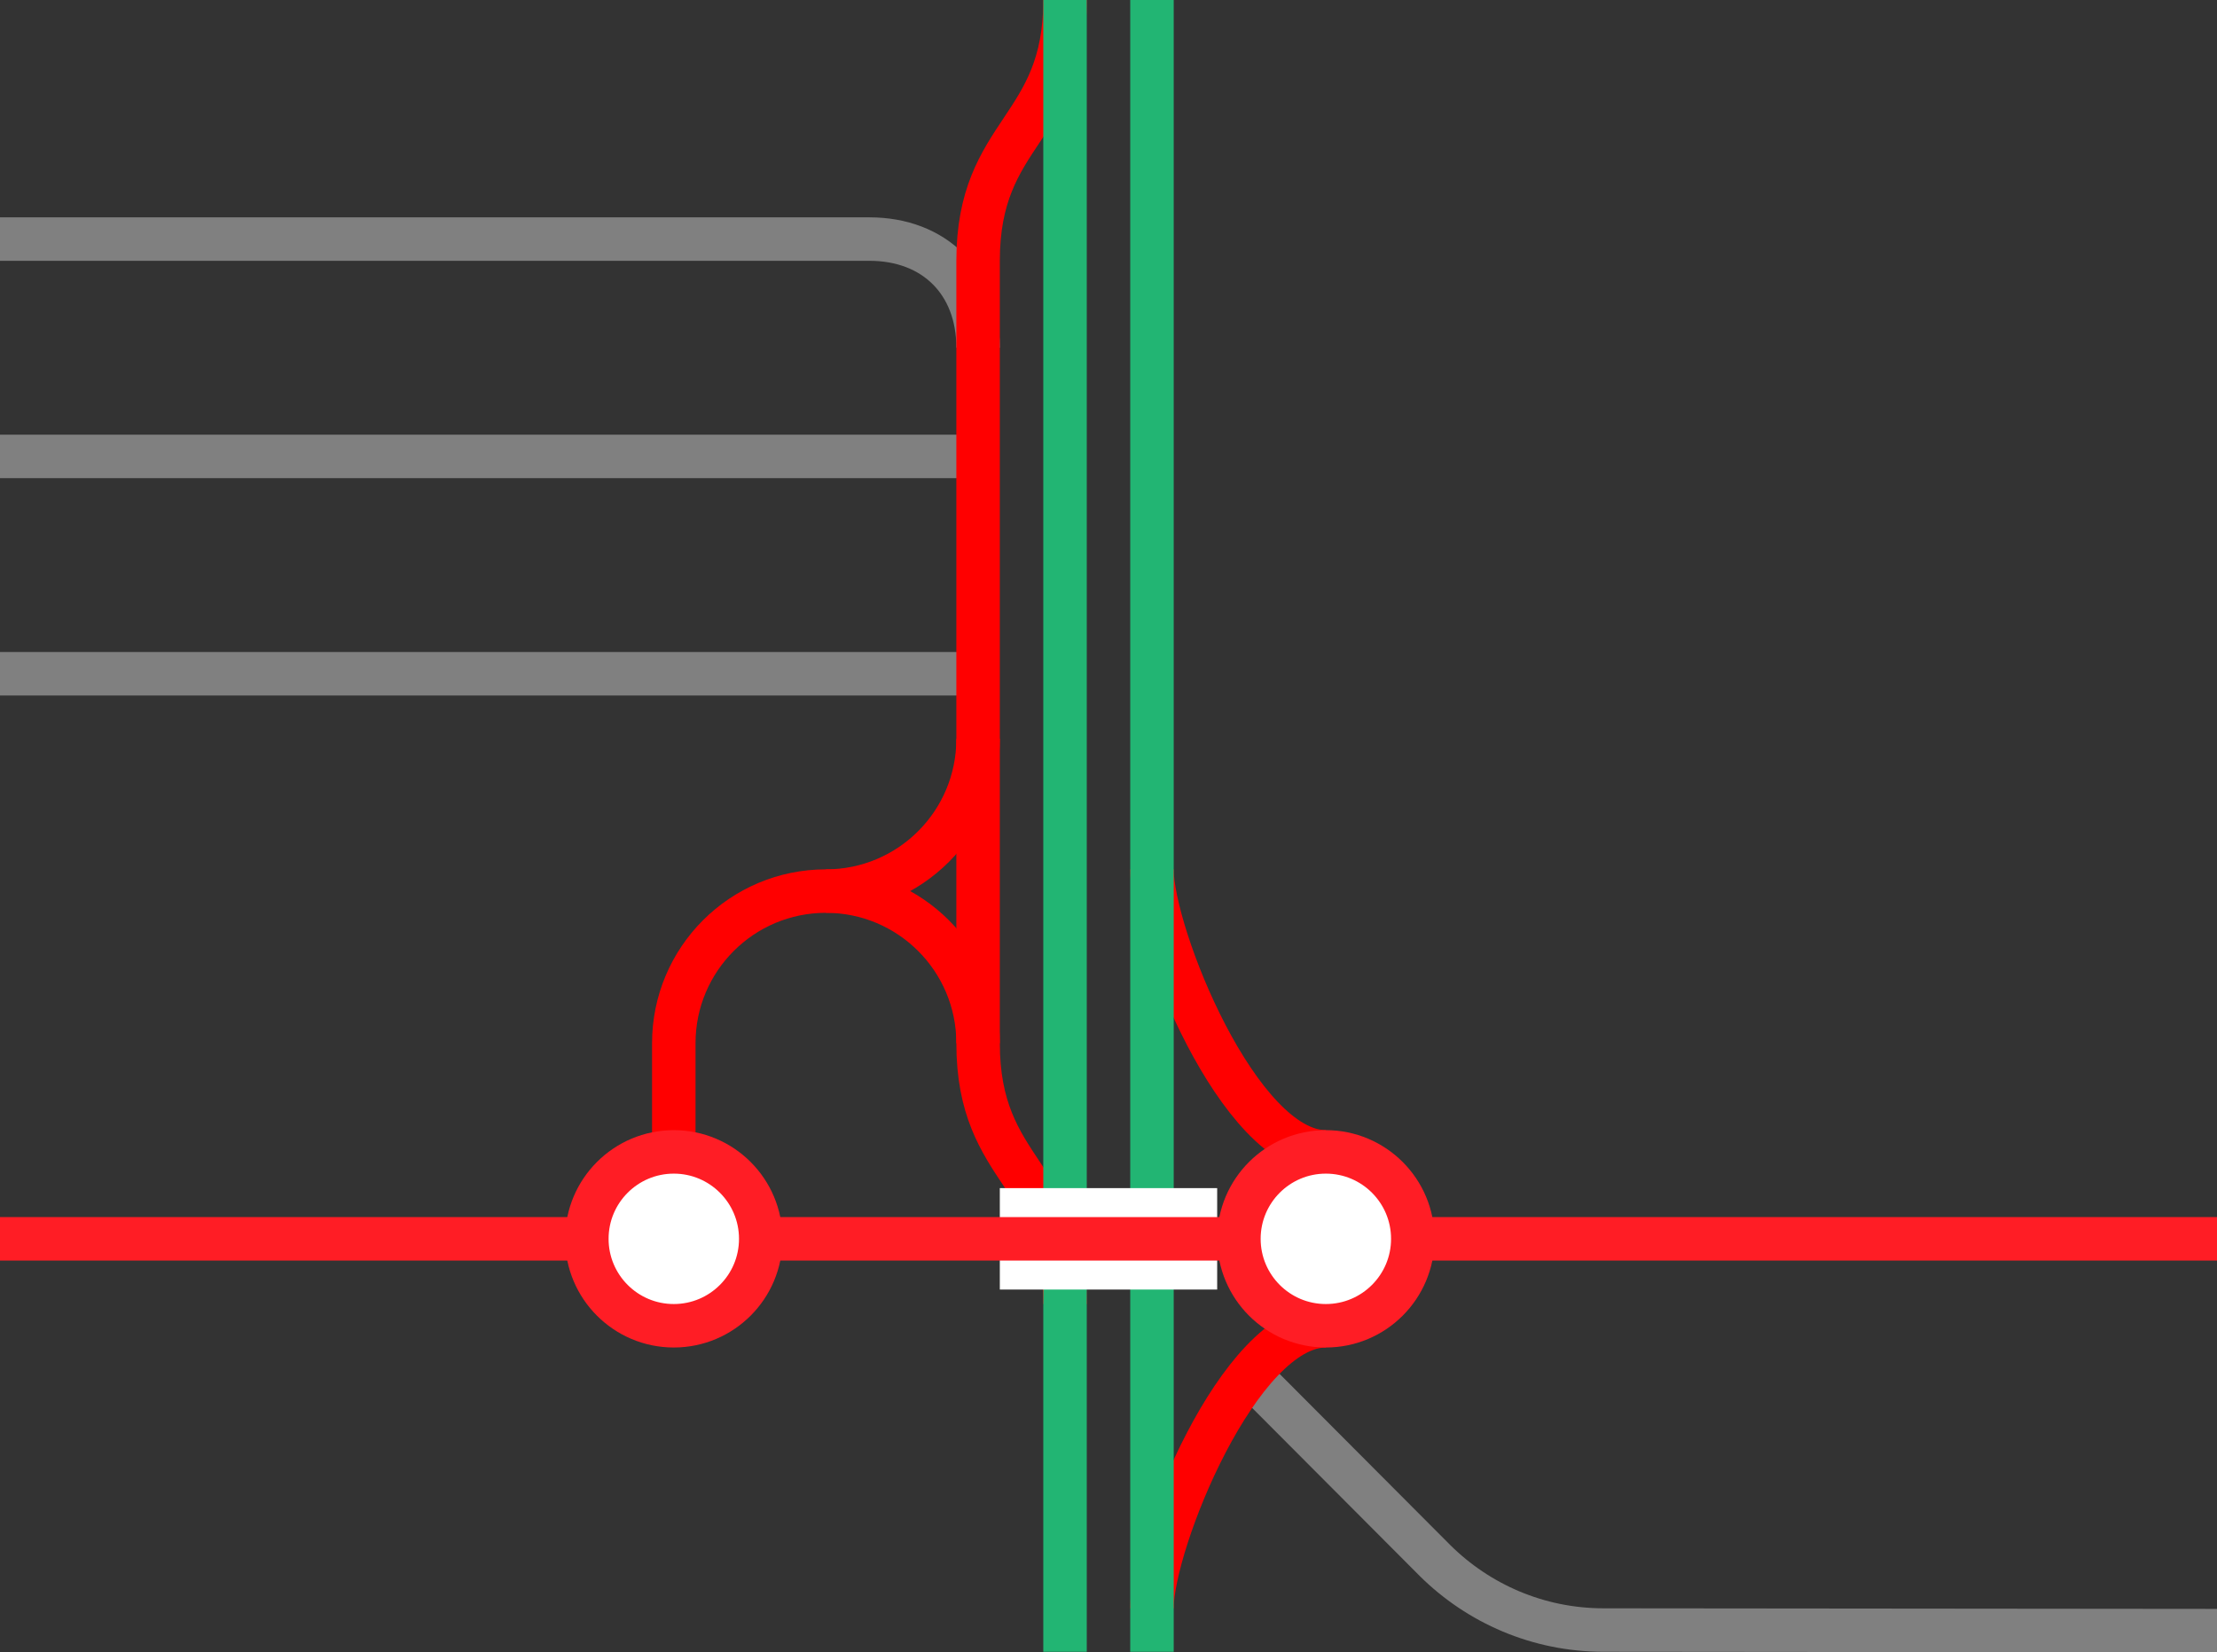 <svg viewBox="0 0 153 114.04" xmlns="http://www.w3.org/2000/svg"><rect x="0" y="0" width="153" height="114.04" fill="#333333" stroke="none"/><g fill="none"><path d="m153 112.54-42.33-.04c-4.53 0-8.64-1.83-11.63-4.79l-13.17-13.21" stroke="#808080" stroke-miterlimit="10" stroke-width="3"/><path d="m91.5 79.5c-6 0-12-15-12-19.5" stroke="#f00" stroke-miterlimit="10" stroke-width="3"/><path d="m91.5 91.5c-6 0-12 15-12 19.5" stroke="#f00" stroke-miterlimit="10" stroke-width="3"/><path d="m67.5 46.5h-67.5" stroke="#808080" stroke-miterlimit="10" stroke-width="3"/><path d="m67.5 31.5h-67.5" stroke="#808080" stroke-miterlimit="10" stroke-width="3"/><path d="m67.5 24c0-4.5-3-7.5-7.5-7.5h-60" stroke="#808080" stroke-miterlimit="10" stroke-width="3"/><path d="m73.5 0c0 9-6 9-6 18v54c0 9 6 9 6 18" stroke="#f00" stroke-miterlimit="10" stroke-width="3"/><path d="m67.5 72c0-5.8-4.7-10.5-10.5-10.5s-10.5 4.7-10.5 10.5v12" stroke="#f00" stroke-miterlimit="10" stroke-width="3"/><path d="m57 61.5c5.8 0 10.5-4.7 10.5-10.5" stroke="#f00" stroke-miterlimit="10" stroke-width="3"/><path d="m79.5 0v114" stroke="#22b573" stroke-miterlimit="10" stroke-width="3"/><path d="m73.5 0v114" stroke="#22b573" stroke-miterlimit="10" stroke-width="3"/><path d="m0 83.97h3v3h-3z"/><path d="m150 81.05h3v3h-3z"/></g><path d="m69 85.5h15" fill="#fff" stroke="#fff" stroke-miterlimit="10" stroke-width="7"/><path d="m0 85.5h153" fill="#fff" stroke="#ff1d25" stroke-miterlimit="10" stroke-width="3"/><circle cx="91.5" cy="85.5" fill="#fff" r="6" stroke="#ff1d25" stroke-miterlimit="10" stroke-width="3"/><circle cx="46.5" cy="85.5" fill="#fff" r="6" stroke="#ff1d25" stroke-miterlimit="10" stroke-width="3"/></svg>